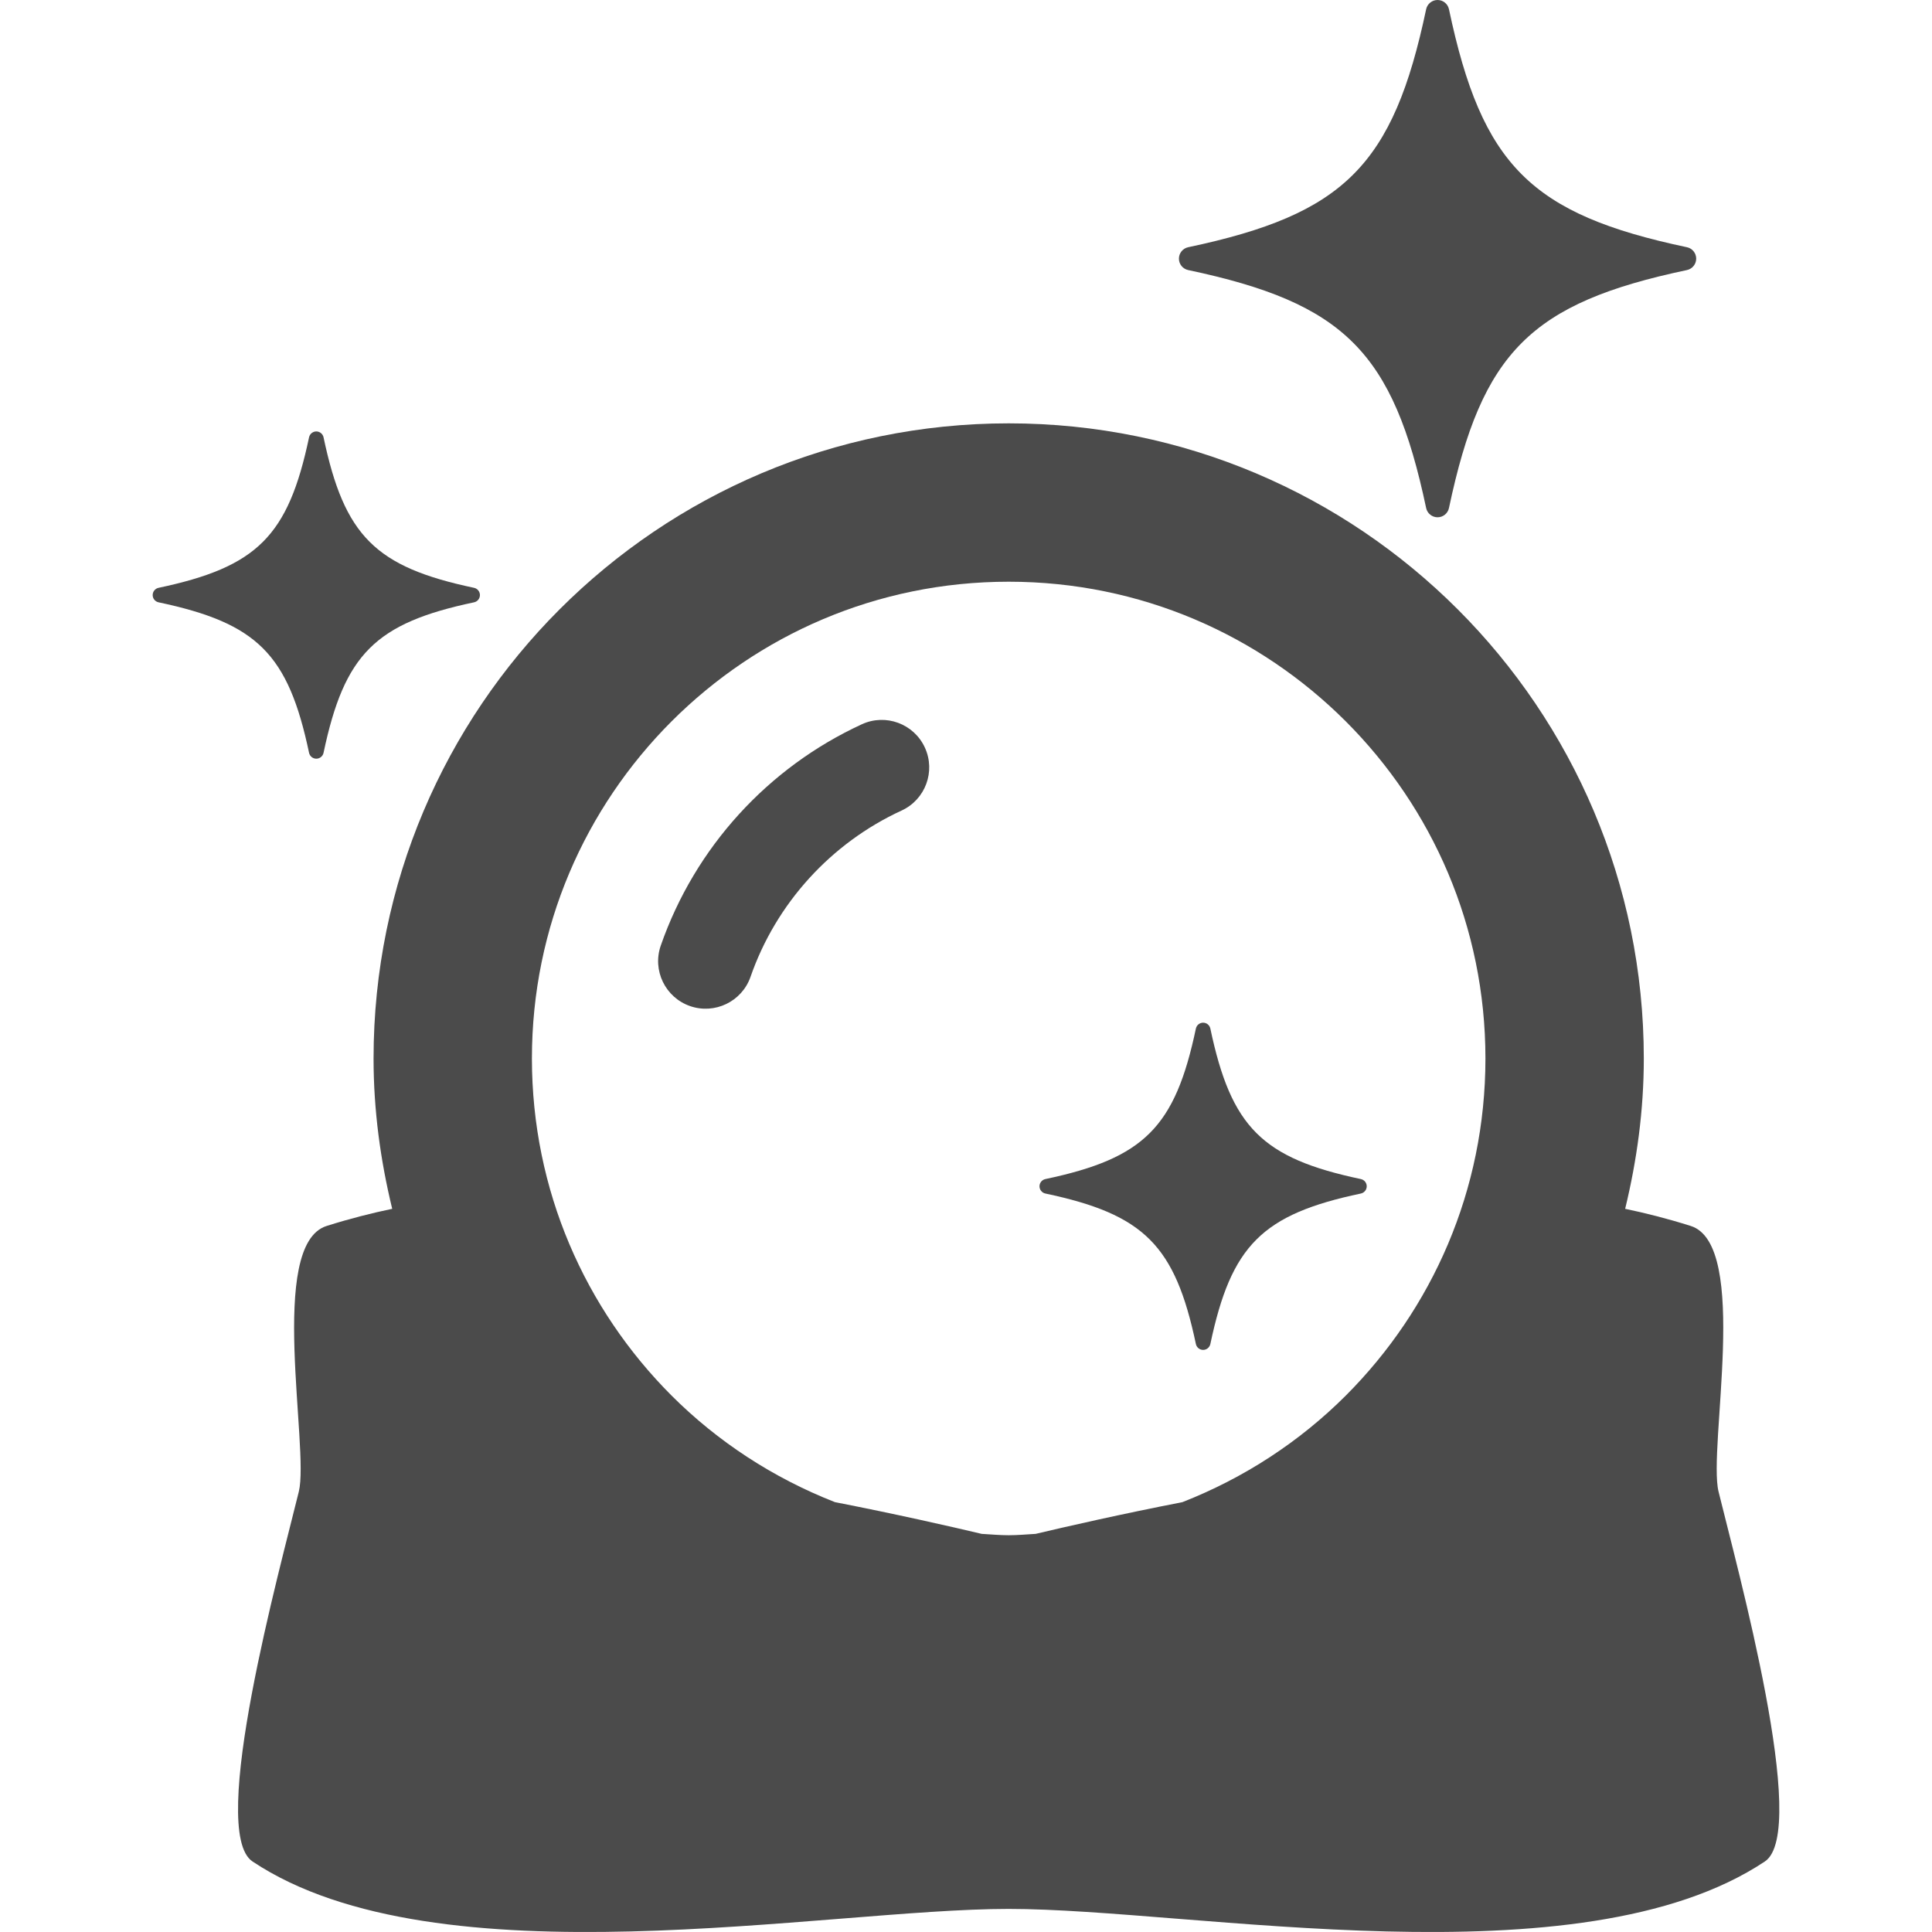 <!--?xml version="1.0" encoding="utf-8"?-->
<!-- Generator: Adobe Illustrator 18.1.1, SVG Export Plug-In . SVG Version: 6.00 Build 0)  -->

<svg version="1.1" id="_x32_" xmlns="http://www.w3.org/2000/svg" xmlns:xlink="http://www.w3.org/1999/xlink" x="0px" y="0px" viewBox="0 0 512 512" style="opacity: 1;" xml:space="preserve">
<style type="text/css">
	.st0{fill:#4B4B4B;}
</style>
<g>
	<path class="st0" d="M228.399,191.938c-24.844,11.443-44.206,32.583-53.288,58.648c-2.287,6.566,1.189,13.746,7.754,16.034
		c6.566,2.279,13.746-1.188,16.034-7.755c6.787-19.524,21.394-35.484,40.025-44.058c6.32-2.91,9.083-10.386,6.173-16.697
		C242.187,191.79,234.711,189.028,228.399,191.938z" style="fill: rgb(75, 75, 75);"></path>
	<path class="st0" d="M455.429,395.278c-2.828-11.582,8.368-65.419-7.361-70.386c-6.204-1.959-12.016-3.426-17.386-4.542
		c3.106-12.795,4.943-26.091,4.943-39.844c-0.017-92.969-75.346-168.298-168.314-168.315
		c-92.969,0.017-168.298,75.346-168.315,168.315c0,13.754,1.836,27.049,4.943,39.844c-5.369,1.116-11.18,2.583-17.386,4.542
		c-15.73,4.968-4.532,58.804-7.36,70.386c-4.902,20.107-24.222,90.075-12.271,98.035c49.066,32.673,151.618,12.566,200.39,12.566
		c48.771,0,151.322,20.107,200.389-12.566C479.65,485.354,460.331,415.385,455.429,395.278z M356.648,369.843
		c-12.238,12.23-26.96,21.837-43.296,28.239c-16.099,3.139-30.648,6.45-38.894,8.41c-2.377,0.132-4.729,0.361-7.147,0.361
		c-2.418,0-4.771-0.229-7.148-0.361c-8.246-1.959-22.795-5.27-38.894-8.41c-16.337-6.402-31.058-16.008-43.296-28.239
		c-22.902-22.926-37.001-54.378-37.009-89.337c0.008-34.96,14.107-66.411,37.009-89.338c22.927-22.902,54.378-37,89.338-37.009
		c34.96,0.008,66.411,14.107,89.338,37.009c22.902,22.927,37,54.378,37.009,89.338C393.648,315.465,379.55,346.917,356.648,369.843z
		" style="fill: rgb(75, 75, 75);"></path>
	<path class="st0" d="M314.877,71.567c41.361,8.738,54.328,21.698,63.066,63.067c0.304,1.426,1.566,2.451,3.025,2.451
		s2.721-1.025,3.024-2.451c8.738-41.37,21.698-54.33,63.067-63.067c1.426-0.303,2.451-1.565,2.451-3.025
		c0-1.459-1.025-2.721-2.451-3.024C405.69,56.78,392.73,43.82,383.992,2.451C383.689,1.025,382.427,0,380.968,0
		s-2.721,1.025-3.025,2.451c-8.738,41.37-21.705,54.33-63.066,63.067c-1.427,0.303-2.451,1.565-2.451,3.024
		C312.426,70.002,313.45,71.264,314.877,71.567z" style="fill: rgb(75, 75, 75);"></path>
	<path class="st0" d="M81.905,199.513c0.196,0.893,0.992,1.548,1.918,1.548c0.927,0,1.722-0.656,1.918-1.548
		c5.525-26.173,13.722-34.37,39.895-39.895c0.902-0.196,1.549-0.992,1.549-1.918c0-0.926-0.647-1.722-1.549-1.918
		c-26.173-5.525-34.37-13.722-39.895-39.894c-0.196-0.894-0.991-1.55-1.918-1.55c-0.926,0-1.722,0.656-1.918,1.55
		c-5.524,26.172-13.729,34.369-39.894,39.894c-0.902,0.196-1.549,0.992-1.549,1.918c0,0.926,0.647,1.722,1.549,1.918
		C68.175,165.142,76.38,173.34,81.905,199.513z" style="fill: rgb(75, 75, 75);"></path>
	<path class="st0" d="M320.754,272.572c-0.197-0.902-0.992-1.55-1.91-1.55c-0.926,0-1.722,0.647-1.918,1.55
		c-5.525,26.172-13.73,34.369-39.894,39.894c-0.902,0.196-1.55,0.992-1.55,1.91c0,0.926,0.647,1.721,1.55,1.918
		c26.164,5.525,34.369,13.722,39.894,39.895c0.196,0.893,0.992,1.549,1.918,1.549c0.918,0,1.713-0.656,1.91-1.549
		c5.524-26.173,13.721-34.37,39.894-39.895c0.901-0.196,1.549-0.991,1.549-1.918c0-0.918-0.648-1.713-1.549-1.91
		C334.475,306.941,326.279,298.744,320.754,272.572z" style="fill: rgb(75, 75, 75);"></path>
</g>
</svg>
